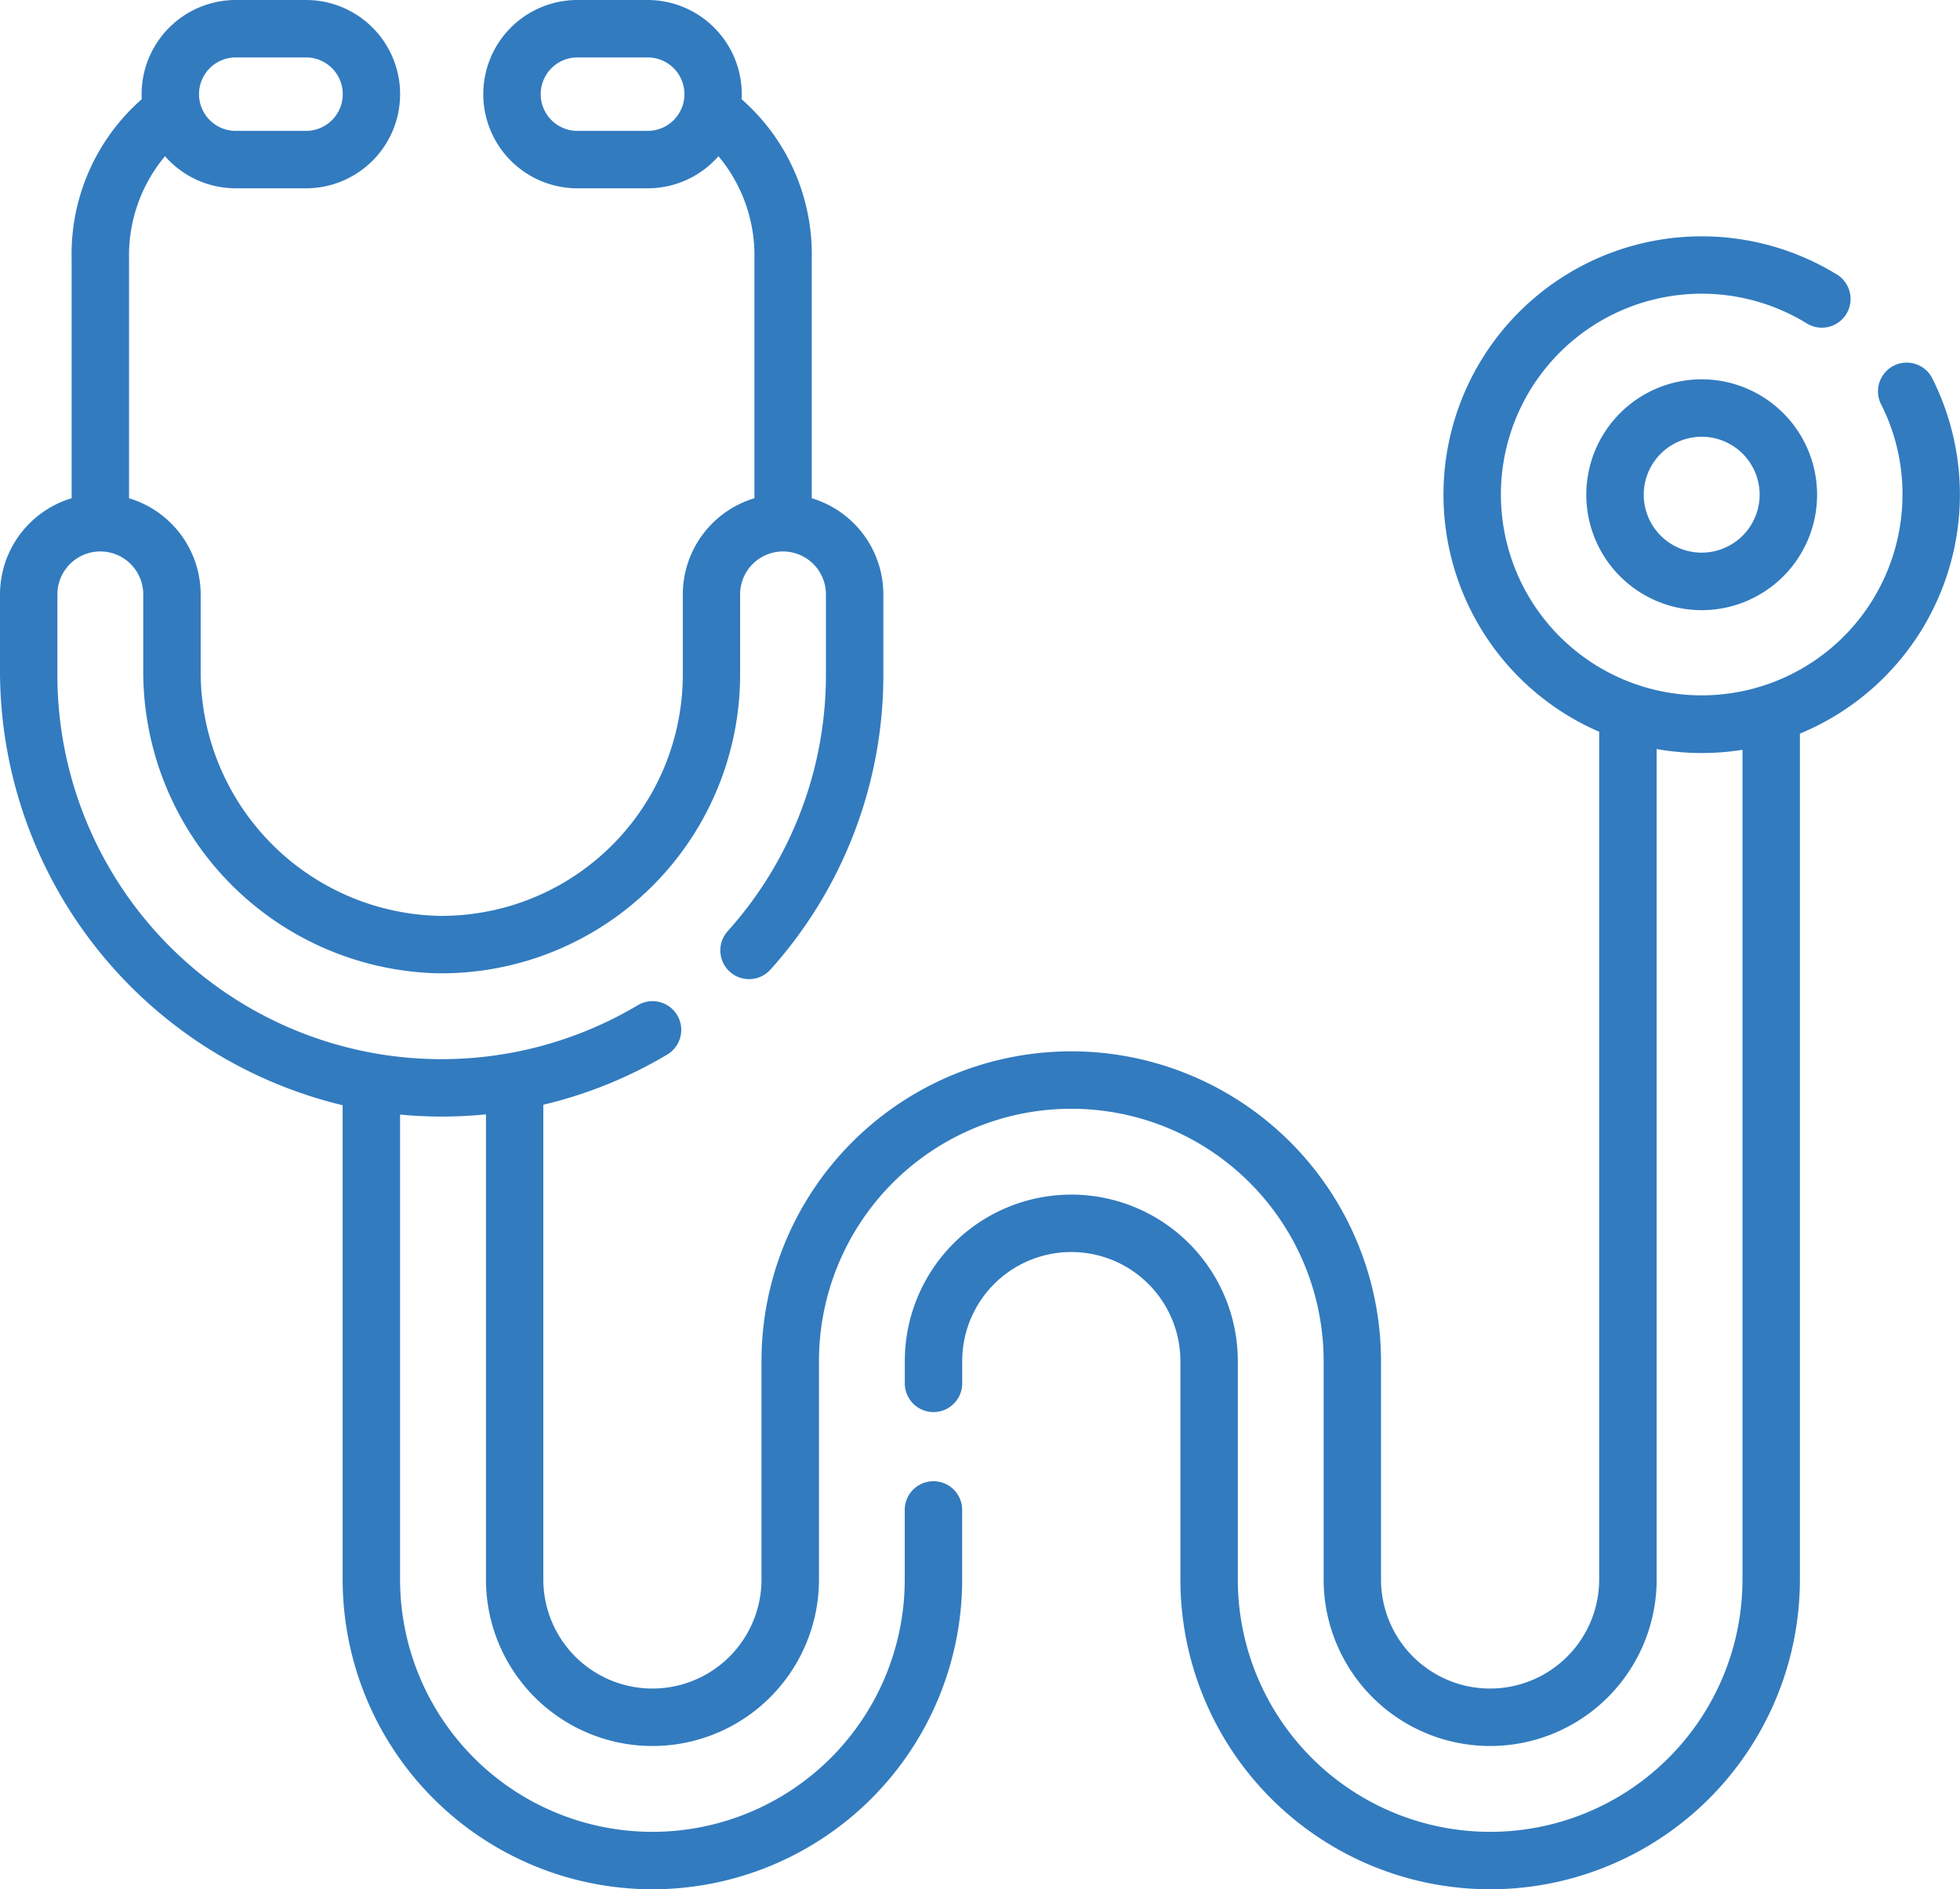 <svg height="101.486" viewBox="0 0 105.305 101.486" width="105.305" xmlns="http://www.w3.org/2000/svg"><g fill="#327bbf"><path d="m105.3 35.857a13.924 13.924 0 0 0 -1.515-6.311 1.543 1.543 0 0 0 -2.747 1.4 10.674 10.674 0 0 1 1.177 4.906 10.788 10.788 0 1 1 -5.183-9.222 1.543 1.543 0 1 0 1.611-2.63 13.877 13.877 0 1 0 -12.724 24.591v45.535a5.861 5.861 0 0 1 -11.722 0v-11.726a16.642 16.642 0 0 0 -33.284 0v11.726a5.861 5.861 0 1 1 -11.722 0v-25.5a23.605 23.605 0 0 0 6.621-2.674 1.543 1.543 0 1 0 -1.576-2.652 20.639 20.639 0 0 1 -31.151-18.012v-4.077a2.305 2.305 0 0 1 4.611 0v4.1a16.215 16.215 0 0 0 15.786 16.254 16.05 16.05 0 0 0 16.282-16.033v-4.321a2.305 2.305 0 0 1 4.611 0v4.321a20.6 20.6 0 0 1 -5.28 13.774 1.543 1.543 0 0 0 2.3 2.06 23.676 23.676 0 0 0 6.065-15.834v-4.321a5.4 5.4 0 0 0 -3.848-5.164v-12.887a11.066 11.066 0 0 0 -3.767-8.547c0-.09.008-.181.008-.272a5.063 5.063 0 0 0 -5.053-5.058h-3.777a5.057 5.057 0 0 0 0 10.115h3.777a5.046 5.046 0 0 0 3.8-1.724 8.3 8.3 0 0 1 1.933 5.486v12.887a5.4 5.4 0 0 0 -3.848 5.164v4.321a12.966 12.966 0 0 1 -13.156 12.948 13.117 13.117 0 0 1 -12.748-13.168v-4.1a5.4 5.4 0 0 0 -3.848-5.164v-12.888a8.3 8.3 0 0 1 1.933-5.486 5.046 5.046 0 0 0 3.8 1.724h3.773a5.057 5.057 0 1 0 0-10.115h-3.774a5.063 5.063 0 0 0 -5.057 5.057q0 .137.008.272a11.066 11.066 0 0 0 -3.768 8.548v12.887a5.4 5.4 0 0 0 -3.848 5.164v4.077a24 24 0 0 0 18.41 23.364v25.475a16.642 16.642 0 1 0 33.284 0v-3.773a1.543 1.543 0 0 0 -3.085 0v3.773a13.557 13.557 0 1 1 -27.114 0v-24.972c.691.066 1.39.1 2.1.107h.136a23.72 23.72 0 0 0 2.378-.119v24.984a8.946 8.946 0 1 0 17.892 0v-11.727a13.557 13.557 0 0 1 27.114 0v11.727a8.946 8.946 0 1 0 17.892 0v-44.609a13.76 13.76 0 0 0 4.611.042v44.567a13.557 13.557 0 1 1 -27.114 0v-11.727a8.946 8.946 0 0 0 -17.892 0v1.232a1.543 1.543 0 0 0 3.085 0v-1.232a5.861 5.861 0 0 1 11.722 0v11.727a16.642 16.642 0 1 0 33.284 0v-45.436a13.9 13.9 0 0 0 8.597-12.834zm-70.5-19.544h-3.777a1.972 1.972 0 0 1 0-3.945h3.777a1.972 1.972 0 1 1 0 3.945zm-22.13-3.945h3.773a1.972 1.972 0 1 1 0 3.945h-3.778a1.972 1.972 0 0 1 0-3.945z" transform="translate(0 -9.283)"/><path d="m420.588 108.352a6.2 6.2 0 1 0 6.2 6.2 6.205 6.205 0 0 0 -6.2-6.2zm0 9.311a3.113 3.113 0 1 1 3.113-3.113 3.116 3.116 0 0 1 -3.113 3.113z" transform="translate(-329.161 -87.976)"/></g></svg>